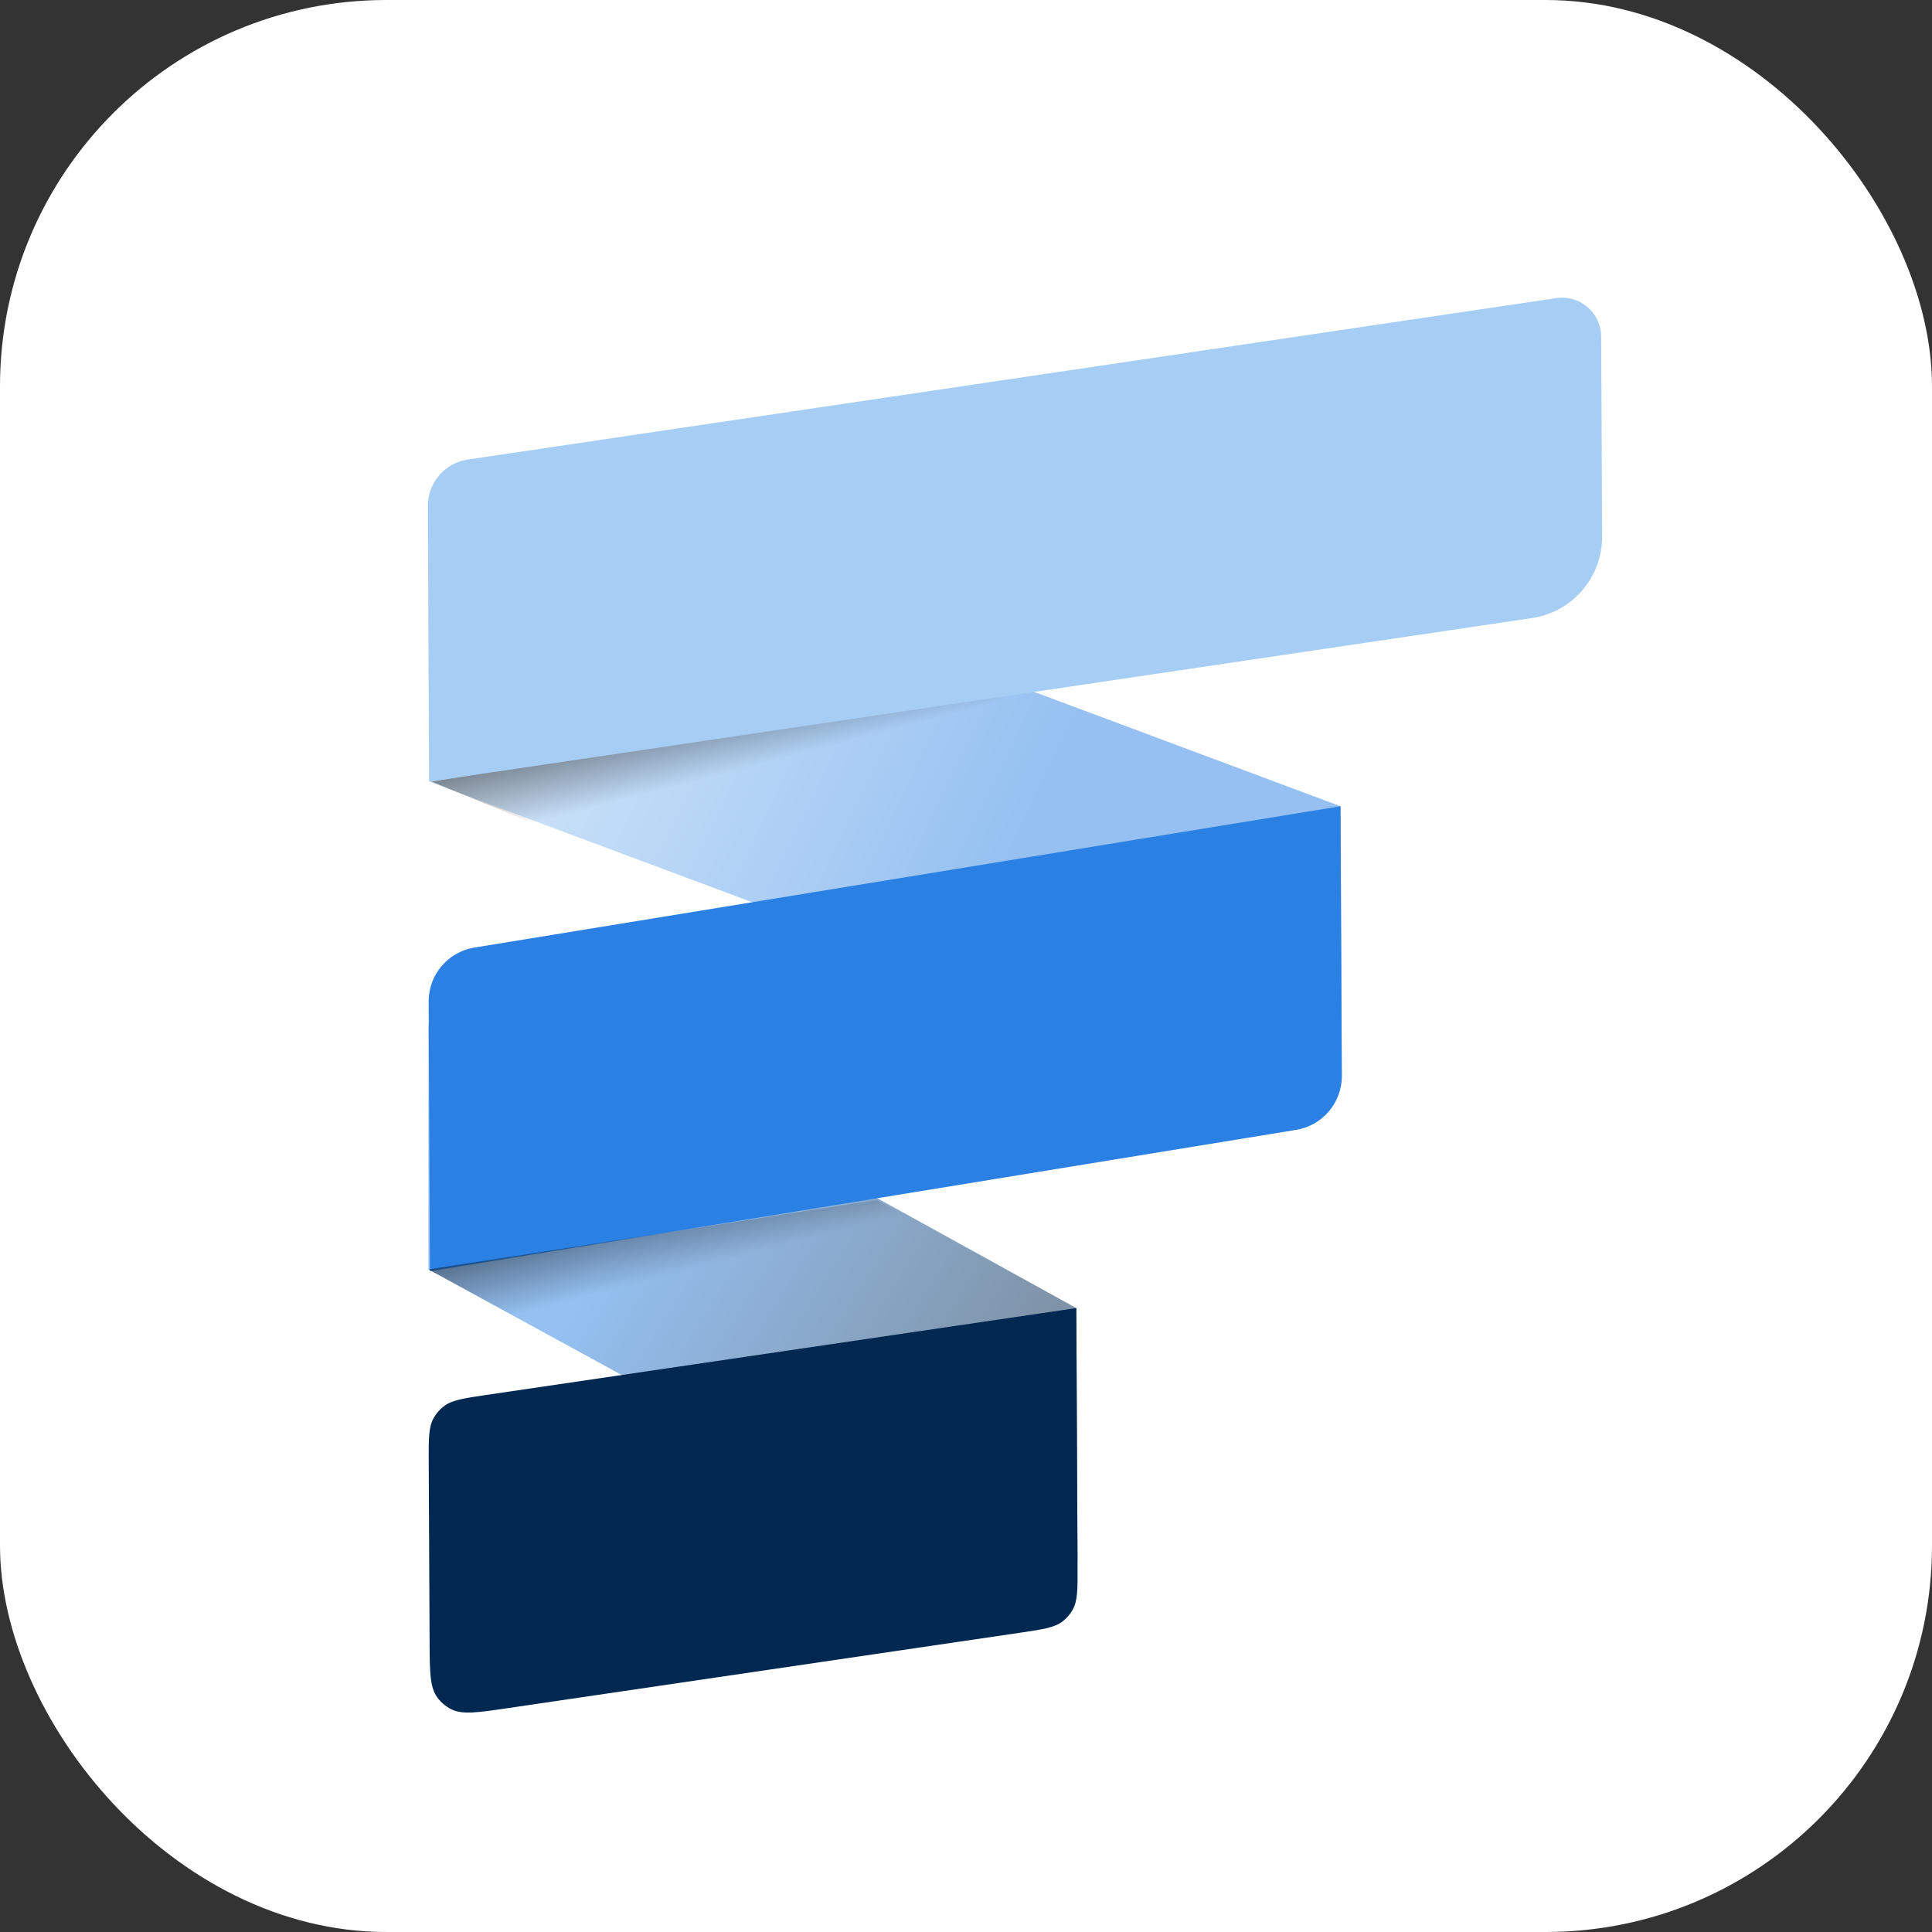 <svg xmlns="http://www.w3.org/2000/svg" version="1.1" xmlns:xlink="http://www.w3.org/1999/xlink" width="1000" height="1000"><rect width="100%" height="100%" fill="#333333" stroke="none"/><g clip-path="url(#SvgjsClipPath1393)"><rect width="1000" height="1000" fill="#ffffff"></rect><g transform="matrix(3.333,0,0,3.333,0,0)"><svg xmlns="http://www.w3.org/2000/svg" version="1.1" xmlns:xlink="http://www.w3.org/1999/xlink" width="300" height="300"><svg width="300" height="300" viewBox="0 0 300 300" fill="none" version="1.1" id="svg23" sodipodi:docname="logo-only.svg" inkscape:version="1.4 (e7c3feb1, 2024-10-09)" xmlns:inkscape="http://www.inkscape.org/namespaces/inkscape" xmlns:sodipodi="http://sodipodi.sourceforge.net/DTD/sodipodi-0.dtd" xmlns="http://www.w3.org/2000/svg" xmlns:svg="http://www.w3.org/2000/svg">
  <sodipodi:namedview id="namedview23" pagecolor="#ffffff" bordercolor="#000000" borderopacity="0.25" inkscape:showpageshadow="2" inkscape:pageopacity="0.0" inkscape:pagecheckerboard="0" inkscape:deskcolor="#d1d1d1" showguides="true" inkscape:zoom="1.0383481" inkscape:cx="173.35227" inkscape:cy="11.556818" inkscape:window-width="1200" inkscape:window-height="1079" inkscape:window-x="2240" inkscape:window-y="25" inkscape:window-maximized="0" inkscape:current-layer="svg23">
    <sodipodi:guide position="150.239,287.48" orientation="1,0" id="guide23" inkscape:locked="false"></sodipodi:guide>
    <sodipodi:guide position="318.776,149.761" orientation="0,-1" id="guide24" inkscape:locked="false"></sodipodi:guide>
  </sodipodi:namedview>
  <g opacity="0.5" id="g9" transform="translate(38.027,42.253)">
    <path d="m 170.352,125.051 c 0.016,3.381 -3.355,5.733 -6.523,4.551 L 28.621,79.132 28.451,42.281 C 28.424,36.365 34.324,32.25 39.867,34.319 L 170.15,82.954 Z" fill="url(#paint0_linear_1782_40731)" id="path9" style="fill:url(#paint0_linear_1782_40731)"></path>
  </g>
  <path opacity="0.7" d="m 99.243,134.573 -32.263,-13.196 85.954,-14.198 11.155,4.97 z" fill="url(#paint1_linear_1782_40731)" id="path10" style="fill:url(#paint1_linear_1782_40731)"></path>
  <g opacity="0.5" id="g12" transform="translate(38.027,42.253)">
    <path d="m 129.305,199.742 c 0.022,4.6 -4.9,7.536 -8.937,5.33 L 28.509,154.879 v -37.25 c 0,-5.518 5.921,-9.013 10.753,-6.346 l 89.857,49.605 z" fill="url(#paint2_linear_1782_40731)" id="path12" style="fill:url(#paint2_linear_1782_40731)"></path>
  </g>
  <path d="m 248.8,83.296 c 0.03,6.35 -4.611,11.756 -10.892,12.688 L 66.649,121.386 66.452,78.572 c -0.017,-3.605 2.619,-6.675 6.186,-7.204 L 241.681,46.294 c 3.66,-0.543 6.952,2.283 6.97,5.984 z" fill="#a6cdf4" id="path13"></path>
  <path d="m 208.378,167.077 c 0.019,4.16 -2.99,7.717 -7.096,8.387 l -134.512,21.948 -0.201,-41.871 c -0.02,-4.16 2.989,-7.717 7.095,-8.387 L 208.177,125.206 Z" fill="#2b81e3" id="path14"></path>
  <path d="m 167.339,243.165 c 0.018,3.627 0.026,5.44 -0.771,6.842 -0.385,0.677 -0.898,1.274 -1.51,1.757 -1.266,0.999 -3.06,1.263 -6.648,1.791 l -79.65,11.725 c -4.668,0.687 -7.002,1.03 -8.744,0.126 -0.835,-0.434 -1.558,-1.055 -2.112,-1.816 -1.156,-1.587 -1.168,-3.946 -1.19,-8.664 l -0.134,-27.851 c -0.017,-3.649 -0.026,-5.474 0.776,-6.884 0.388,-0.682 0.904,-1.283 1.52,-1.768 1.274,-1.005 3.079,-1.271 6.689,-1.802 l 91.583,-13.482 z" fill="#002851" id="path15"></path>
  <path opacity="0.7" d="m 82.33,205.746 -15.793,-8.615 69.632,-10.768 10.089,5.709 z" fill="url(#paint3_linear_1782_40731)" id="path16" style="fill:url(#paint3_linear_1782_40731)"></path>
  <defs id="defs23">
    <linearGradient id="paint0_linear_1782_40731" x1="43.158" y1="56.298" x2="118.943" y2="92.833" gradientUnits="userSpaceOnUse">
      <stop stop-color="#a6cdf4" id="stop16"></stop>
      <stop offset="1" stop-color="#2b81e3" id="stop17"></stop>
    </linearGradient>
    <linearGradient id="paint1_linear_1782_40731" x1="68.922" y1="61.346" x2="73.323" y2="78.21" gradientUnits="userSpaceOnUse" gradientTransform="translate(38.027,42.253)">
      <stop id="stop18"></stop>
      <stop offset="1" stop-opacity="0" id="stop19"></stop>
    </linearGradient>
    <linearGradient id="paint2_linear_1782_40731" x1="59.328" y1="148.375" x2="112.855" y2="181.647" gradientUnits="userSpaceOnUse">
      <stop stop-color="#2b81e3" id="stop20"></stop>
      <stop offset="1" stop-color="#002851" id="stop21"></stop>
    </linearGradient>
    <linearGradient id="paint3_linear_1782_40731" x1="63.344" y1="138.402" x2="67.744" y2="155.266" gradientUnits="userSpaceOnUse" gradientTransform="translate(38.027,42.253)">
      <stop id="stop22"></stop>
      <stop offset="1" stop-opacity="0" id="stop23"></stop>
    </linearGradient>
  <clipPath id="SvgjsClipPath1393"><rect width="1000" height="1000" x="0" y="0" rx="200" ry="200"></rect></clipPath></defs>
</svg></svg></g></g></svg>